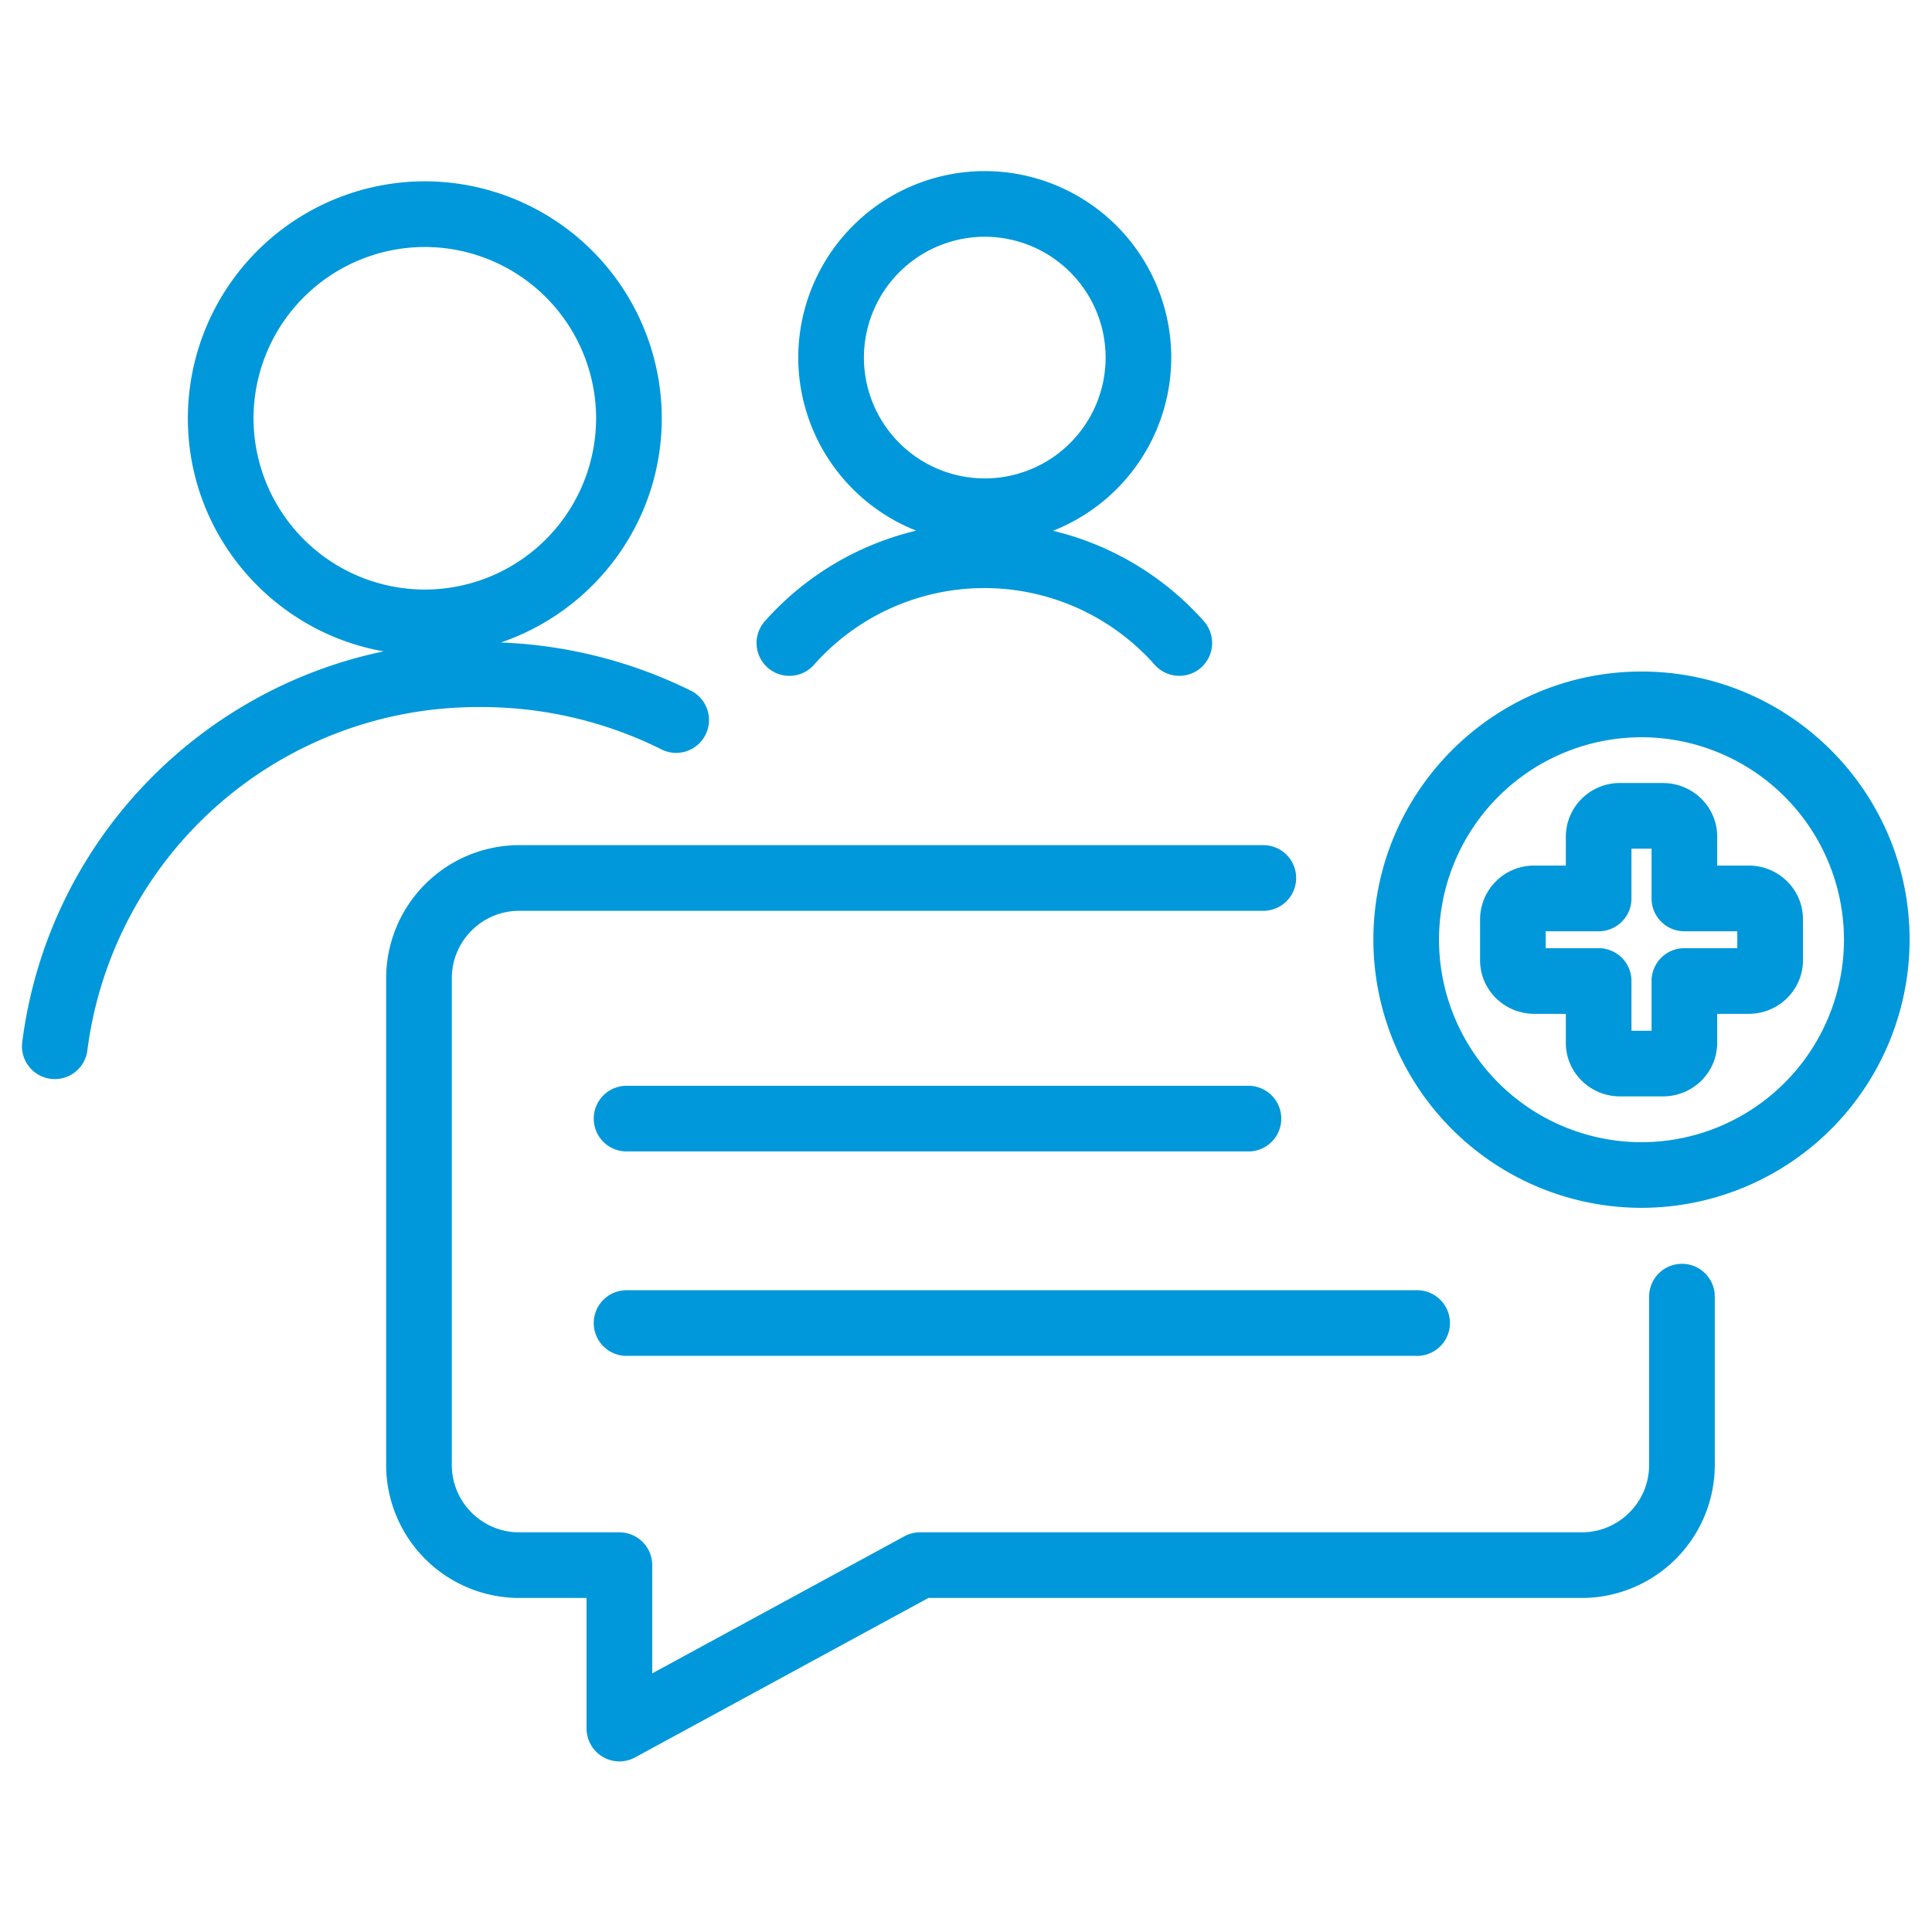 <svg xmlns="http://www.w3.org/2000/svg" width="66.667" height="66.667"><defs><clipPath id="a" clipPathUnits="userSpaceOnUse"><path d="M0 50h50V0H0Z"/></clipPath></defs><g clip-path="url(#a)" transform="matrix(1.333 0 0 -1.333 0 66.667)"><path d="M0 0a4.439 4.439 0 0 0 4.434 4.434A4.439 4.439 0 0 0 8.868 0a4.439 4.439 0 0 0-4.434-4.434A4.439 4.439 0 0 0 0 0m5.915-7.476c1.605 0 3.21-.378 4.645-1.096a.85.85 0 0 1 .76 1.521 12.143 12.143 0 0 1-4.918 1.247c2.419.823 4.166 3.111 4.166 5.804a6.141 6.141 0 0 1-6.134 6.134A6.141 6.141 0 0 1-1.7 0c0-3.017 2.192-5.526 5.066-6.034-4.871-1.018-8.712-5.023-9.356-10.138a.85.85 0 0 1 1.686-.213A10.186 10.186 0 0 0 5.805-7.476h.11" style="fill:#0098da;fill-opacity:1;fill-rule:nonzero;stroke:none" transform="translate(6.563 39.185)"/><path d="M0 0a3.131 3.131 0 0 0 3.128 3.128A3.132 3.132 0 0 0 6.257 0a3.132 3.132 0 0 0-3.129-3.128A3.131 3.131 0 0 0 0 0m-1.292-7.952a5.889 5.889 0 0 0 8.819 0 .852.852 0 0 1 1.201-.073.852.852 0 0 1 .073 1.2 7.59 7.59 0 0 1-3.907 2.342A4.827 4.827 0 0 1 7.956 0a4.834 4.834 0 0 1-4.828 4.828A4.834 4.834 0 0 1-1.7 0a4.827 4.827 0 0 1 3.054-4.48 7.594 7.594 0 0 1-3.92-2.345.85.85 0 0 1 1.274-1.127" style="fill:#0098da;fill-opacity:1;fill-rule:nonzero;stroke:none" transform="translate(22.364 40.756)"/><path d="M0 0a.85.85 0 0 1-.85-.85v-4.357c0-.962-.782-1.744-1.744-1.744h-17.13a.844.844 0 0 1-.405-.103l-6.527-3.548v2.801a.85.85 0 0 1-.85.85H-30.1c-.962 0-1.744.782-1.744 1.744V7.394c0 .961.782 1.744 1.744 1.744h19.263a.85.85 0 1 1 0 1.7H-30.1a3.449 3.449 0 0 1-3.444-3.444V-5.207A3.448 3.448 0 0 1-30.1-8.65h1.744v-3.381a.852.852 0 0 1 .85-.85c.139 0 .279.034.405.103l7.594 4.128h16.913A3.448 3.448 0 0 1 .85-5.207V-.85C.85-.38.47 0 0 0" style="fill:#0098da;fill-opacity:1;fill-rule:nonzero;stroke:none" transform="translate(43.54 17.297)"/><path d="M0 0h16.098a.85.85 0 0 1 0 1.699H0A.85.85 0 1 1 0 0" style="fill:#0098da;fill-opacity:1;fill-rule:nonzero;stroke:none" transform="translate(16.249 20.206)"/><path d="M0 0h20.406a.85.85 0 1 1 0 1.699H0A.85.85 0 1 1 0 0" style="fill:#0098da;fill-opacity:1;fill-rule:nonzero;stroke:none" transform="translate(16.249 14.914)"/><path d="M0 0h-1.37a.85.85 0 0 1-.85-.85v-1.288h-.52V-.85a.85.85 0 0 1-.85.85h-1.37v.437h1.37c.47 0 .85.381.85.851v1.287h.52V1.288c0-.47.38-.851.85-.851H0zm.295 2.138h-.816v.753c0 .763-.629 1.384-1.404 1.384h-1.11a1.395 1.395 0 0 1-1.404-1.384v-.753h-.815A1.396 1.396 0 0 1-6.659.753V-.315c0-.764.63-1.385 1.405-1.385h.815v-.753c0-.763.629-1.384 1.404-1.384h1.11c.775 0 1.404.621 1.404 1.384v.753h.816c.774 0 1.404.621 1.404 1.385V.753c0 .764-.63 1.385-1.404 1.385" style="fill:#0098da;fill-opacity:1;fill-rule:nonzero;stroke:none" transform="translate(44.973 25.468)"/><path d="M0 0a5.248 5.248 0 0 0-5.242 5.242A5.247 5.247 0 0 0 0 10.483a5.247 5.247 0 0 0 5.241-5.241A5.248 5.248 0 0 0 0 0m0 12.184c-3.828 0-6.941-3.115-6.941-6.942A6.948 6.948 0 0 1 0-1.699a6.948 6.948 0 0 1 6.94 6.941c0 3.827-3.113 6.942-6.94 6.942" style="fill:#0098da;fill-opacity:1;fill-rule:nonzero;stroke:none" transform="translate(42.493 20.445)"/></g></svg>